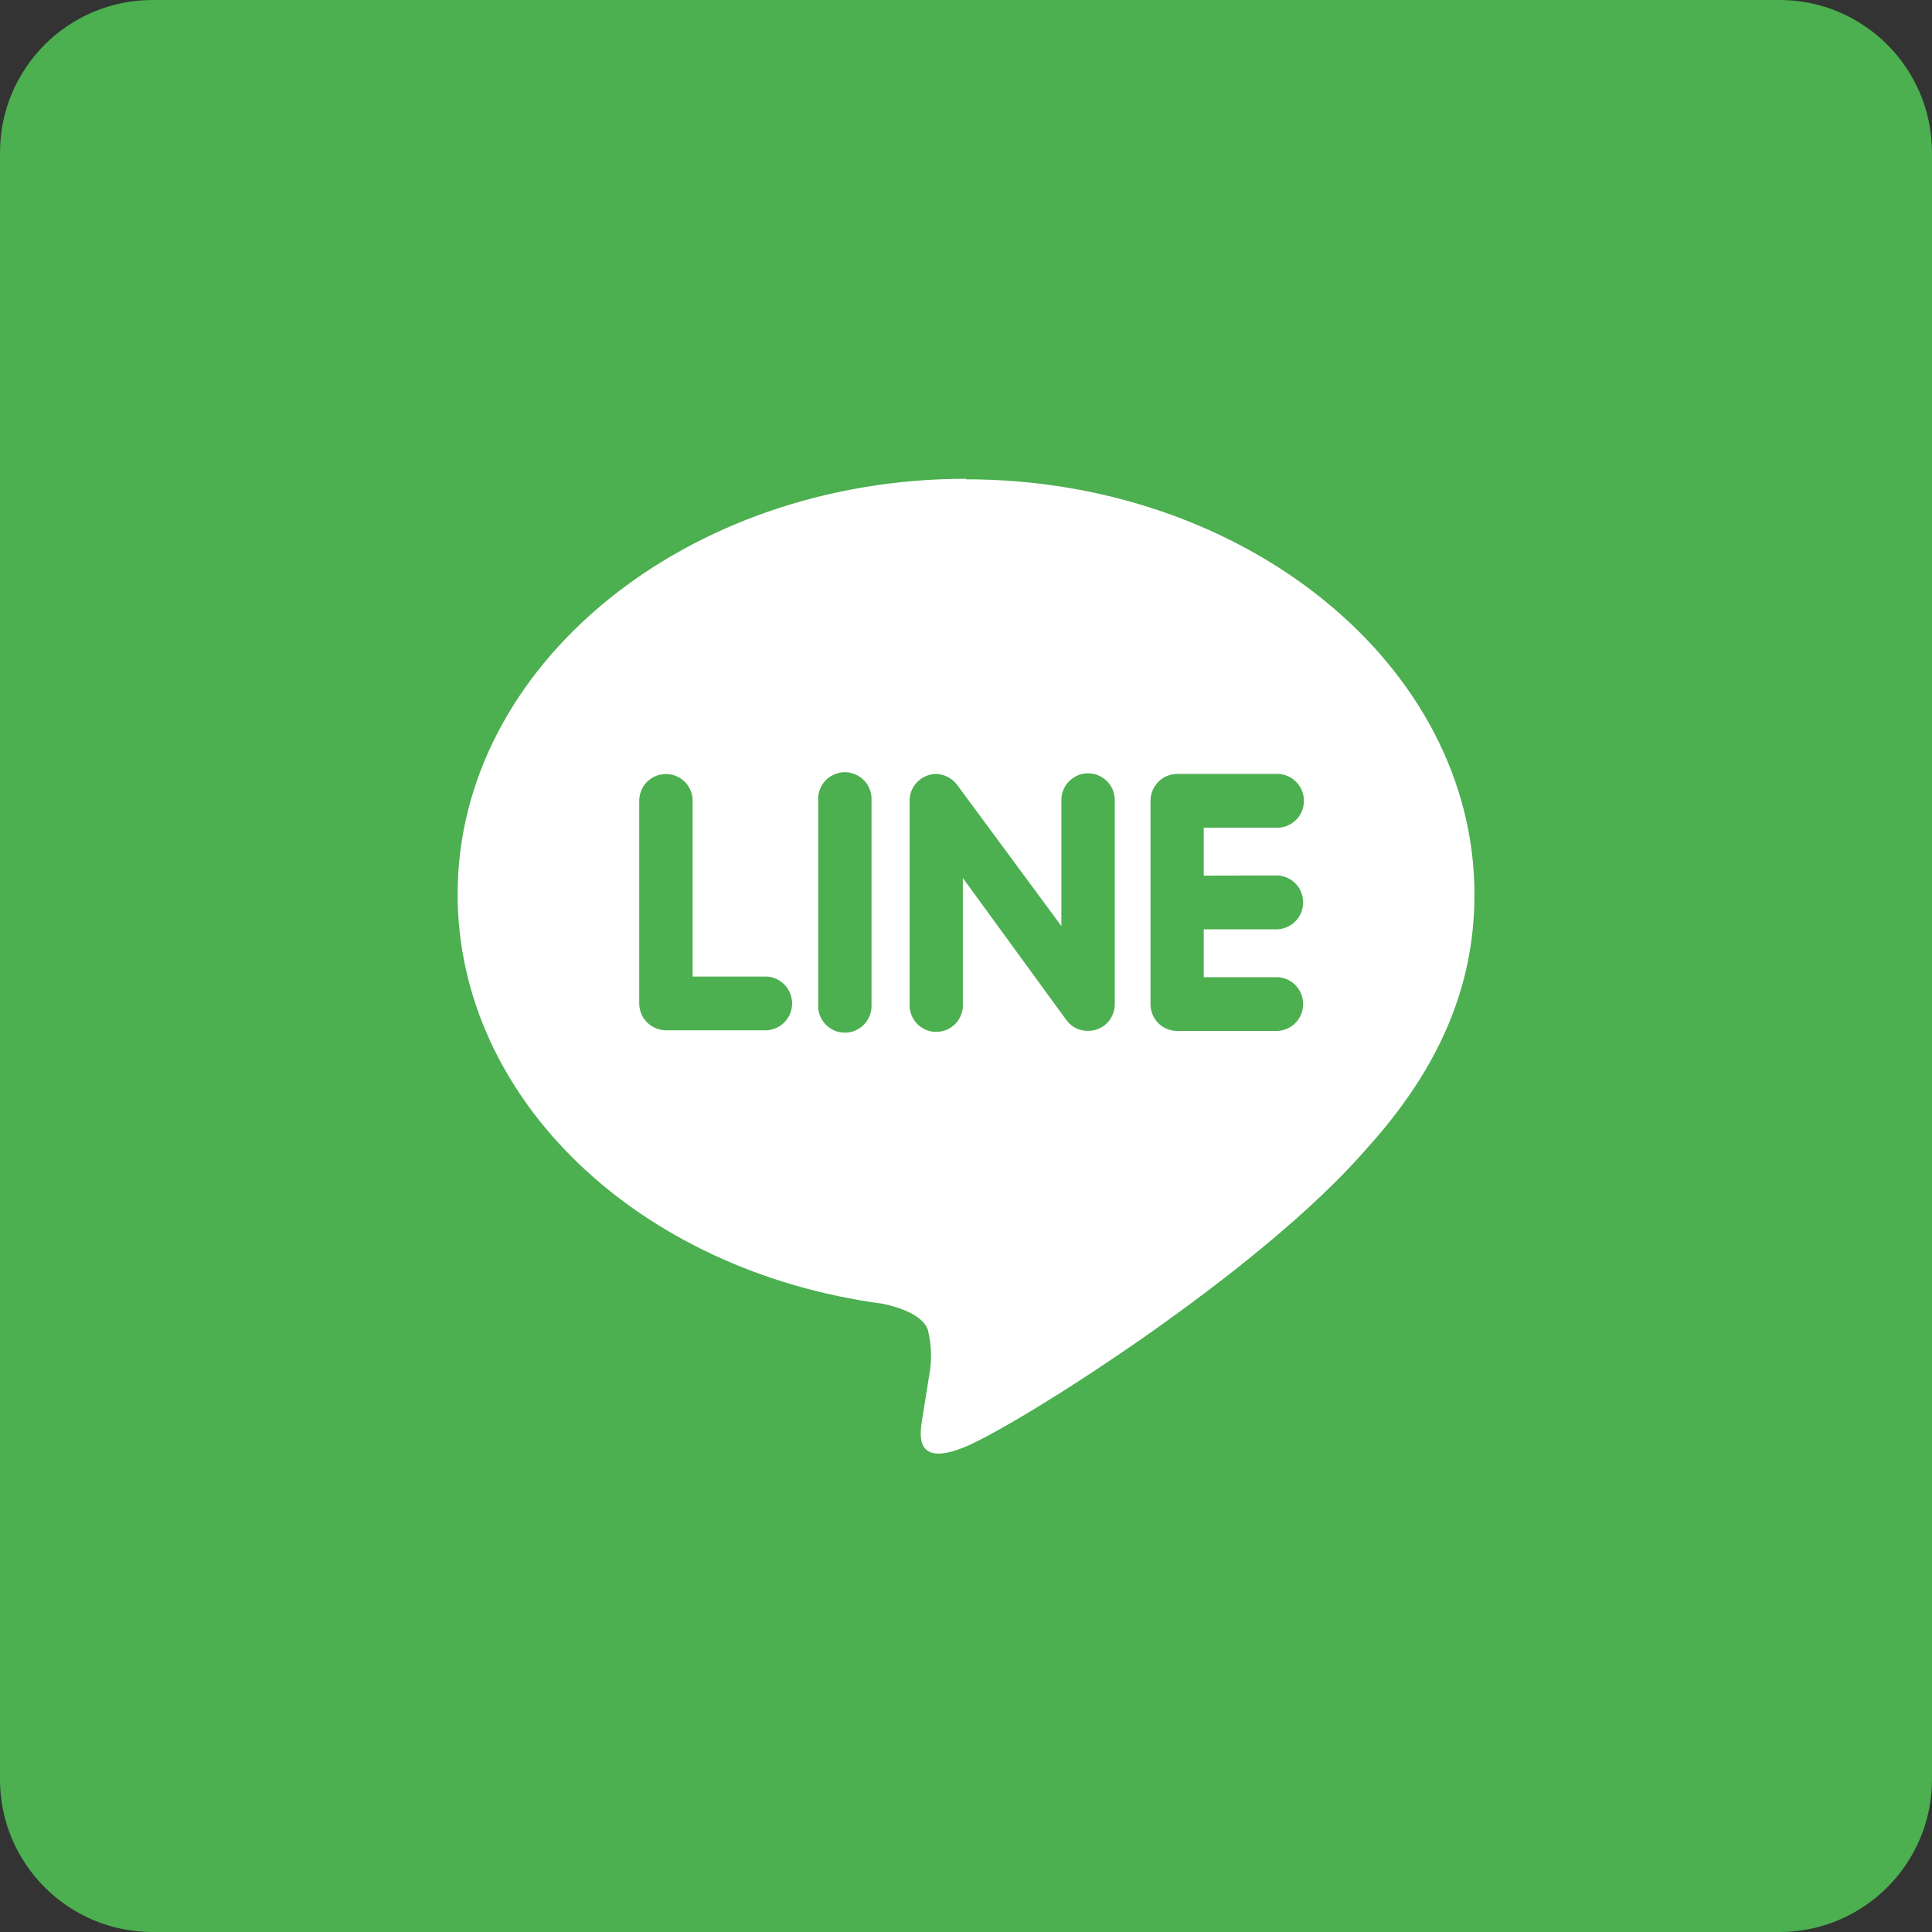 <svg width="22" height="22" viewBox="0 0 22 22" fill="none" xmlns="http://www.w3.org/2000/svg">
<rect x="0" y="0" width="22" height="22" fill="#333333" stroke="none"/>
<g clip-path="url(#clip0_10_1268)">
<path d="M20.263 0H1.737C0.778 0 0 0.778 0 1.737V20.263C0 21.222 0.778 22 1.737 22H20.263C21.222 22 22 21.222 22 20.263V1.737C22 0.778 21.222 0 20.263 0Z" fill="#4CAF50"/>
<path d="M11 5.452C7.816 5.452 5.211 7.574 5.211 10.181C5.211 12.517 7.271 14.474 10.052 14.846C10.241 14.886 10.498 14.972 10.563 15.135C10.608 15.307 10.614 15.486 10.581 15.66L10.502 16.155C10.481 16.3 10.387 16.734 11.008 16.468C11.629 16.202 14.345 14.488 15.561 13.081C16.392 12.165 16.79 11.226 16.79 10.187C16.79 7.581 14.185 5.458 11 5.458V5.452ZM8.734 11.732H7.576C7.498 11.73 7.424 11.697 7.368 11.642C7.313 11.587 7.281 11.512 7.279 11.434V9.118C7.279 9.038 7.311 8.96 7.368 8.903C7.425 8.846 7.503 8.814 7.583 8.814C7.664 8.814 7.741 8.846 7.798 8.903C7.855 8.96 7.887 9.038 7.887 9.118V11.12H8.734C8.811 11.125 8.884 11.16 8.937 11.217C8.99 11.274 9.02 11.348 9.02 11.426C9.02 11.504 8.99 11.579 8.937 11.636C8.884 11.692 8.811 11.727 8.734 11.732ZM9.924 11.434C9.926 11.476 9.921 11.517 9.907 11.557C9.893 11.596 9.871 11.632 9.843 11.662C9.814 11.693 9.78 11.717 9.741 11.734C9.703 11.751 9.662 11.759 9.62 11.759C9.579 11.759 9.537 11.751 9.499 11.734C9.461 11.717 9.427 11.693 9.398 11.662C9.37 11.632 9.348 11.596 9.334 11.557C9.32 11.517 9.314 11.476 9.317 11.434V9.118C9.314 9.077 9.32 9.035 9.334 8.996C9.348 8.956 9.37 8.92 9.398 8.89C9.427 8.86 9.461 8.835 9.499 8.819C9.537 8.802 9.579 8.793 9.62 8.793C9.662 8.793 9.703 8.802 9.741 8.819C9.78 8.835 9.814 8.86 9.843 8.89C9.871 8.92 9.893 8.956 9.907 8.996C9.921 9.035 9.926 9.077 9.924 9.118V11.434ZM12.694 11.434C12.694 11.474 12.687 11.514 12.671 11.551C12.656 11.588 12.634 11.622 12.606 11.65C12.577 11.678 12.544 11.701 12.507 11.716C12.47 11.731 12.43 11.739 12.39 11.738C12.342 11.74 12.294 11.729 12.252 11.708C12.209 11.687 12.172 11.655 12.144 11.617L10.964 9.998V11.425C10.967 11.467 10.961 11.509 10.947 11.548C10.934 11.587 10.912 11.623 10.883 11.654C10.855 11.684 10.82 11.709 10.782 11.725C10.744 11.742 10.703 11.75 10.661 11.75C10.619 11.75 10.578 11.742 10.54 11.725C10.502 11.709 10.467 11.684 10.439 11.654C10.41 11.623 10.389 11.587 10.375 11.548C10.361 11.509 10.355 11.467 10.358 11.425V9.11C10.359 9.047 10.38 8.987 10.418 8.936C10.455 8.886 10.507 8.849 10.566 8.829C10.596 8.818 10.627 8.813 10.659 8.813C10.705 8.814 10.751 8.826 10.792 8.847C10.833 8.869 10.87 8.899 10.898 8.936L12.086 10.545V9.11C12.086 9.029 12.118 8.952 12.175 8.895C12.232 8.838 12.309 8.806 12.39 8.806C12.47 8.806 12.548 8.838 12.605 8.895C12.662 8.952 12.694 9.029 12.694 9.11V11.434ZM14.554 9.969C14.631 9.975 14.704 10.009 14.757 10.066C14.81 10.123 14.839 10.198 14.839 10.275C14.839 10.353 14.81 10.428 14.757 10.485C14.704 10.542 14.631 10.576 14.554 10.582H13.707V11.127H14.554C14.631 11.133 14.704 11.167 14.757 11.224C14.81 11.281 14.839 11.356 14.839 11.433C14.839 11.511 14.81 11.586 14.757 11.643C14.704 11.7 14.631 11.734 14.554 11.739H13.396C13.317 11.737 13.242 11.704 13.186 11.647C13.131 11.59 13.101 11.513 13.101 11.434V9.118C13.101 9.038 13.133 8.96 13.19 8.903C13.246 8.846 13.324 8.813 13.405 8.813H14.562C14.64 8.818 14.713 8.853 14.766 8.91C14.819 8.966 14.848 9.041 14.848 9.119C14.848 9.197 14.819 9.272 14.766 9.328C14.713 9.385 14.64 9.42 14.562 9.425H13.707V9.971L14.554 9.969Z" fill="white"/>
</g>
<defs>
<clipPath id="clip0_10_1268">
<rect width="22" height="22" fill="white"/>
</clipPath>
</defs>
</svg>
